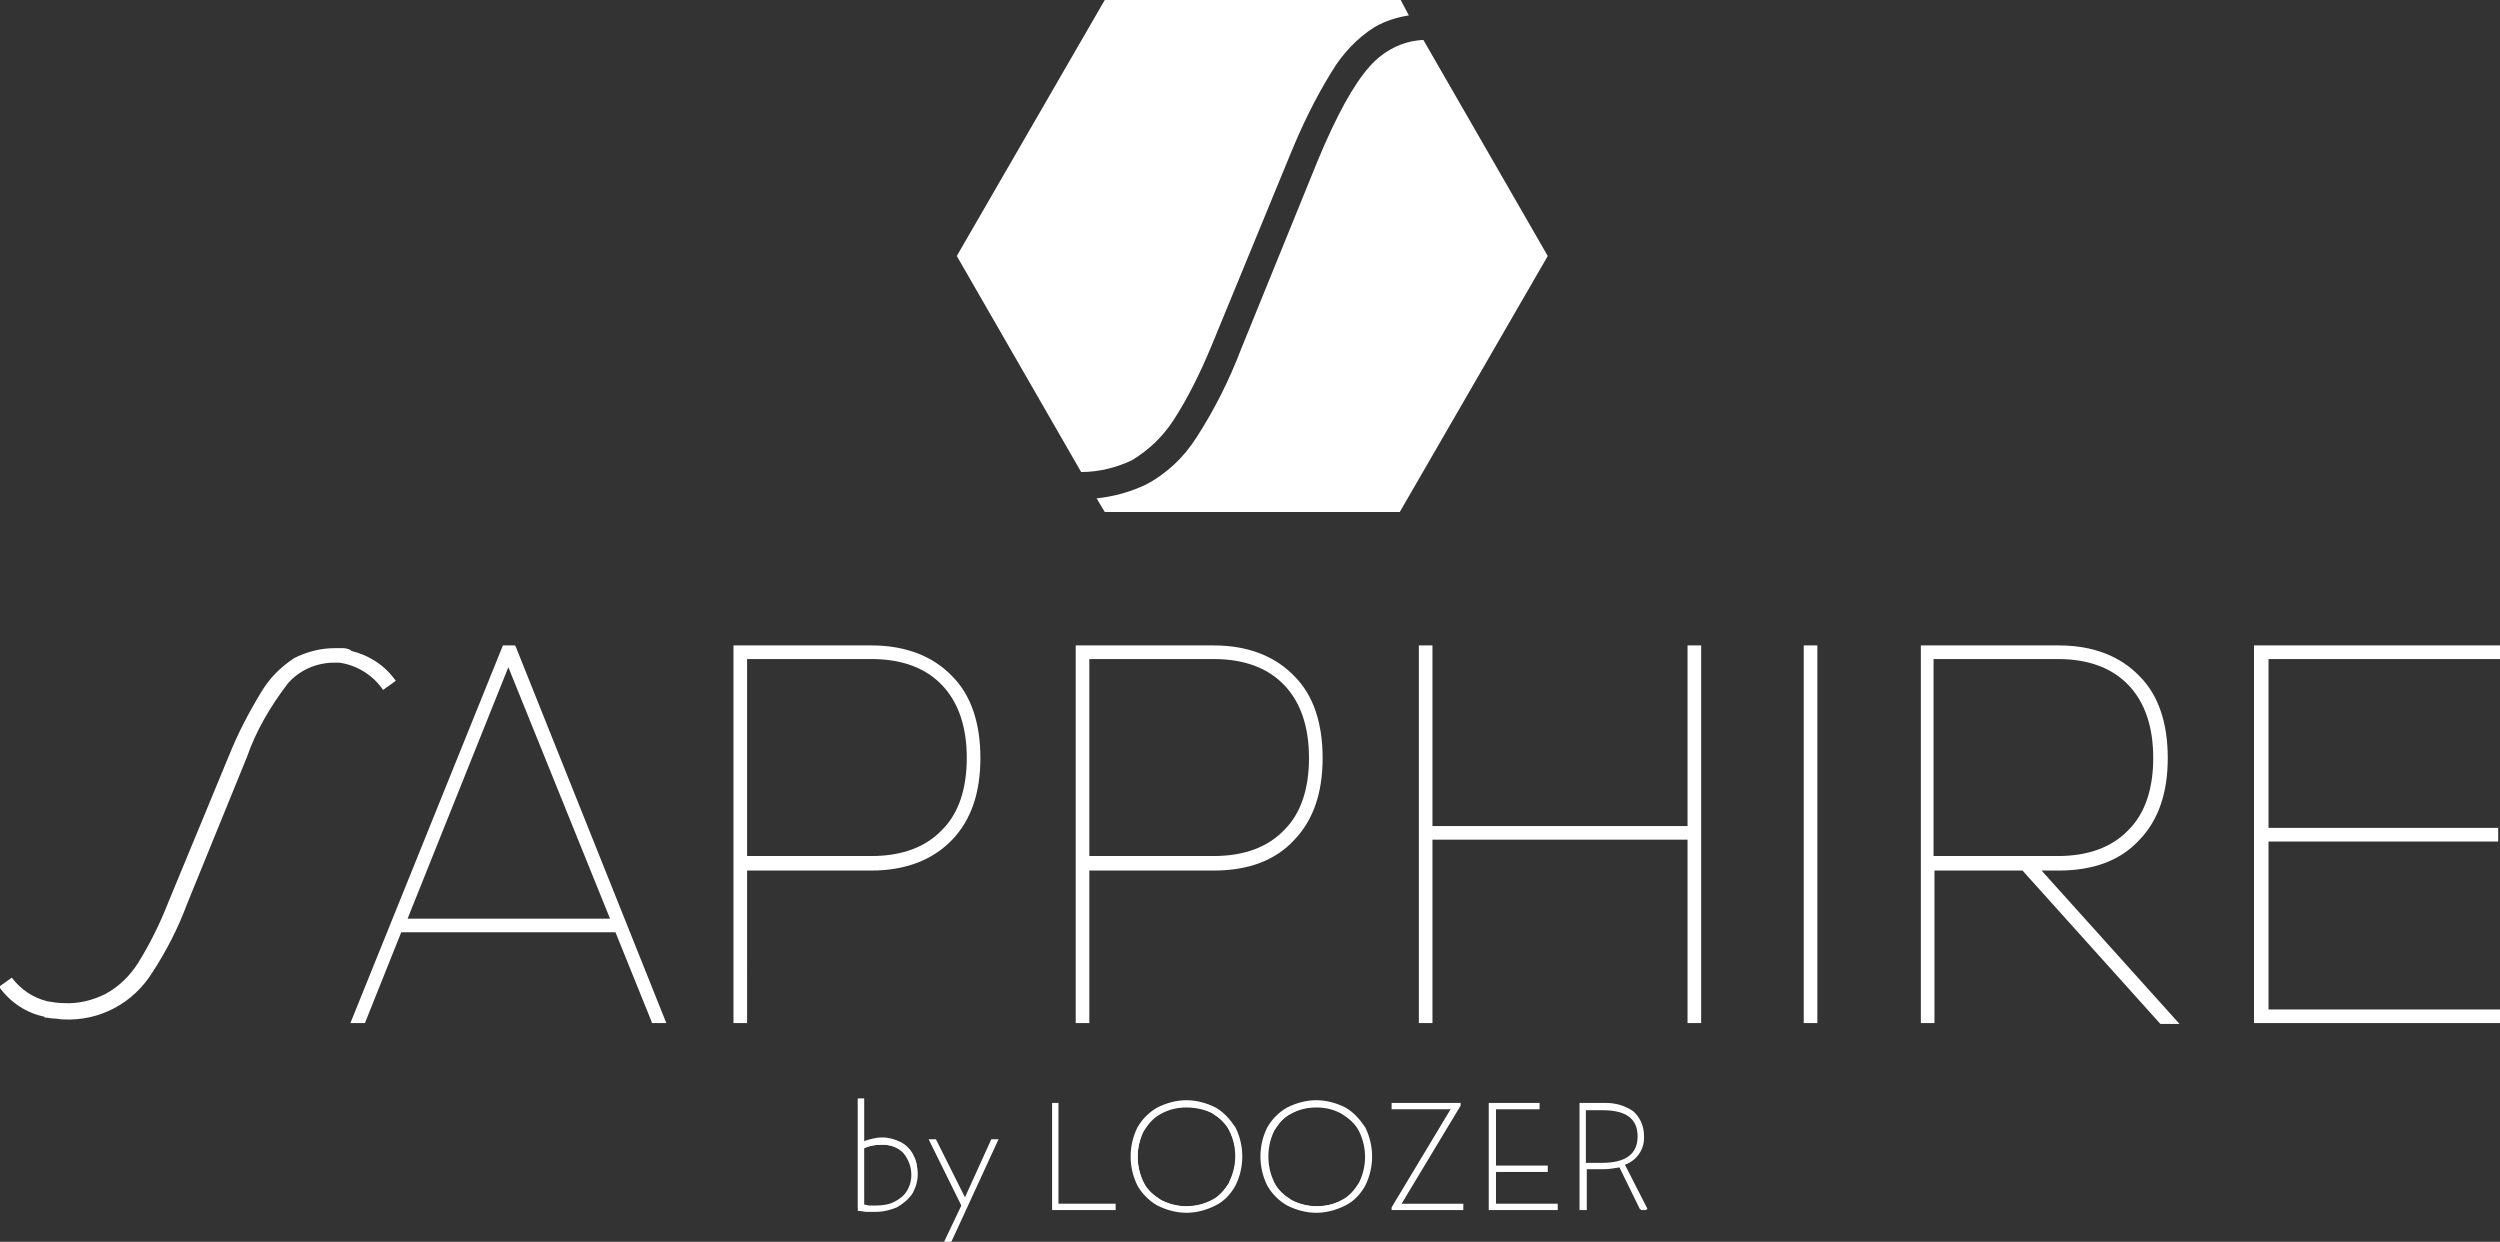 <?xml version="1.0" encoding="utf-8"?>
<!-- Generator: Adobe Illustrator 25.3.1, SVG Export Plug-In . SVG Version: 6.00 Build 0)  -->
<svg version="1.1" id="レイヤー_1" xmlns="http://www.w3.org/2000/svg" xmlns:xlink="http://www.w3.org/1999/xlink" x="0px"
	 y="0px" viewBox="0 0 275.4 136.8" style="enable-background:new 0 0 275.4 136.8;" xml:space="preserve">
<rect x="0" y="0" width="275.4" height="136.8" fill="#333333" stroke="none"/>
<style type="text/css">
	.st0{fill-rule:evenodd;clip-rule:evenodd;fill:#FFFFFF;}
</style>
<path id="logo01.svg" class="st0" d="M56.7,71.1h-1.3l-16.8,41.6h1.6l4-10h23.6l4,9.9l0,0.1h1.6L56.8,71.2L56.7,71.1z M44.9,101.2
	L56,73.5l11.2,27.7L44.9,101.2L44.9,101.2z M104.9,92.5c2.1-2.2,3.1-5.2,3.1-9c0-3.8-1-6.9-3.1-9c-2.1-2.2-5.1-3.4-8.9-3.4H80.8
	v41.6h1.5V95.9H96C99.8,95.9,102.8,94.7,104.9,92.5L104.9,92.5z M82.3,72.6H96c3.4,0,6,1,7.8,2.9c1.8,1.9,2.7,4.6,2.7,8
	c0,3.4-0.9,6.1-2.7,7.9l0,0c-1.8,1.9-4.4,2.9-7.8,2.9H82.3V72.6L82.3,72.6z M118.5,71.1v41.6h1.5V95.9h13.7c3.8,0,6.8-1.1,8.9-3.4
	c2.1-2.2,3.1-5.2,3.1-9c0-3.8-1-6.9-3.1-9c-2.1-2.2-5.1-3.4-8.9-3.4L118.5,71.1L118.5,71.1z M144.2,83.5c0,3.4-0.9,6.1-2.7,7.9l0,0
	c-1.8,1.9-4.4,2.9-7.8,2.9H120V72.6h13.7c3.4,0,6,1,7.8,2.9C143.3,77.4,144.2,80.1,144.2,83.5L144.2,83.5z M185.9,91h-28.1V71.1
	h-1.5v41.6h1.5V92.5h28.1v20.2h1.5V71.1h-1.5V91L185.9,91z M198.7,112.7h1.5V71.1h-1.5L198.7,112.7L198.7,112.7z M226.8,95.9
	c3.8,0,6.8-1.1,8.9-3.4c2.1-2.2,3.1-5.2,3.1-9c0-3.8-1-6.9-3.1-9c-2.1-2.2-5.1-3.4-8.9-3.4h-15.2v41.6h1.5V95.9h9.7l15.1,16.8
	l0.1,0.1h2.1l-15.2-16.9H226.8z M213,94.3V72.6h13.7c3.4,0,6,1,7.8,2.9c1.8,1.9,2.7,4.6,2.7,8c0,3.4-0.9,6.1-2.7,7.9
	c-1.8,1.9-4.4,2.9-7.8,2.9L213,94.3L213,94.3z M275.4,72.6v-1.5h-27.1v41.6h27.1v-1.5h-25.5V92.7h25.3v-1.5h-25.3V72.6H275.4
	L275.4,72.6z M42.2,76l1.4-1c-1.2-1.7-2.9-2.8-4.9-3.3v0l-0.1-0.1c-0.2-0.1-0.5-0.2-0.8-0.2c-0.3,0-0.6,0-0.9,0
	c-1.6,0-3.1,0.4-4.5,1.1c-1.5,1-2.7,2.2-3.6,3.7c-1.4,2.3-2.6,4.6-3.6,7.1l-6.7,16.2c-0.9,2.3-2,4.5-3.3,6.6
	c-0.9,1.4-2.1,2.6-3.6,3.4c-1.4,0.7-3,1.1-4.6,1c-0.6,0-1.2-0.1-1.8-0.2c-1.6-0.4-2.9-1.3-3.9-2.6l-1.4,1c1.2,1.7,3,2.9,5,3.3v0.1
	l0.2,0c0.2,0,0.5,0.1,0.8,0.1c0.4,0,0.7,0.1,1.1,0.1c4,0.2,7.7-1.8,9.8-5.2c1.5-2.3,2.8-4.8,3.8-7.5l6.6-16.2c1-2.9,2.6-5.6,4.5-8.1
	c1.3-1.5,3.2-2.3,5.1-2.3c0.2,0,0.4,0,0.6,0C39.4,73.3,41.1,74.4,42.2,76z M124.7,50.7c1.8-1.1,3.3-2.5,4.5-4.3
	c1.7-2.6,3.1-5.5,4.3-8.4l8.6-20.9c1.3-3.2,2.8-6.3,4.6-9.2c1.2-2,2.8-3.7,4.7-4.9c1.2-0.7,2.5-1.1,3.8-1.3L154.3,0h-32.6
	l-16.3,28.2L119.1,52C121.1,52,123,51.5,124.7,50.7z M145.2,17.6l-8.5,20.9c-1.3,3.4-2.9,6.6-4.9,9.7c-1.4,2.2-3.3,4-5.6,5.2
	c-1.7,0.8-3.5,1.3-5.4,1.5l0.9,1.5h32.5l16.3-28.2L156.8,4.4c-2.3,0.1-4.4,1.2-5.9,2.9C149.1,9.3,147.2,12.8,145.2,17.6L145.2,17.6z
	"/>
<path class="st0" d="M96.4,133.5c-0.3,0-0.6,0-0.9,0c-0.3,0-0.6-0.1-0.9-0.1l-0.1,0l0-0.1V121h0.7v4.7c0.6-0.2,1.3-0.4,1.9-0.4
	l0.1,0c0.7,0,1.4,0.2,2,0.5c0.6,0.3,1.1,0.8,1.4,1.4c0.3,0.6,0.5,1.4,0.5,2.1c0,0.8-0.2,1.5-0.6,2.2c-0.4,0.6-1,1.1-1.7,1.5
	c-0.7,0.3-1.5,0.5-2.4,0.5C96.6,133.5,96.4,133.5,96.4,133.5z M95.2,132.7c0.2,0,0.4,0.1,0.6,0.1c0.2,0,0.4,0,0.6,0l0.1,0
	c0.7,0,1.4-0.1,2-0.4c0.6-0.3,1.1-0.7,1.4-1.2c0.8-1.3,0.6-3-0.4-4.2c-0.6-0.6-1.4-0.9-2.2-0.9l-0.2,0c-0.7,0-1.3,0.1-1.9,0.4V132.7
	z"/>
<path class="st0" d="M100.6,127.3c-0.3-0.6-0.8-1-1.4-1.3c-0.6-0.3-1.3-0.5-2.1-0.5c-0.7,0-1.4,0.1-2.1,0.4v-4.8h-0.5v12l0,0
	c0.3,0.1,0.5,0.1,0.8,0.1c0.3,0,0.6,0,0.9,0c0.8,0,1.7-0.2,2.4-0.5c0.7-0.3,1.2-0.8,1.6-1.4c0.4-0.6,0.6-1.4,0.6-2.1
	C101.1,128.6,101,127.9,100.6,127.3z M100.1,131.2c-0.4,0.5-0.9,1-1.5,1.3c-0.7,0.3-1.4,0.5-2.2,0.5c-0.2,0-0.4,0-0.6,0
	c-0.2,0-0.4,0-0.7-0.1v-6.4c0.7-0.3,1.3-0.4,2.1-0.4c0.9,0,1.8,0.3,2.5,0.9C100.7,128.1,100.9,129.8,100.1,131.2z"/>
<polygon class="st0" points="104,136.8 105.9,132.8 102.3,125.5 103.1,125.5 106.3,131.9 109.2,125.5 110,125.5 104.8,136.8 "/>
<polygon class="st0" points="106.3,132.2 103,125.7 103,125.6 102.4,125.6 106,132.8 104.2,136.7 104.7,136.7 109.8,125.6 
	109.3,125.6 "/>
<polygon class="st0" points="115.9,133.3 115.9,121.5 116.6,121.5 116.6,132.6 122.9,132.6 122.9,133.3 "/>
<polygon class="st0" points="116.5,121.6 116,121.6 116,133.2 122.8,133.2 122.8,132.7 116.5,132.7 116.5,121.6 "/>
<path class="st0" d="M130.7,133.6c-1.1,0-2.2-0.3-3.2-0.8c-0.9-0.5-1.7-1.3-2.2-2.2c-1-2-1-4.4,0-6.4c0.5-0.9,1.3-1.7,2.2-2.2
	c1-0.5,2.1-0.8,3.2-0.8s2.2,0.3,3.2,0.8c0.9,0.5,1.6,1.3,2.2,2.2c1,2,1,4.4,0,6.4c-0.5,0.9-1.2,1.7-2.2,2.2
	C132.9,133.3,131.8,133.6,130.7,133.6z M130.7,122c-1,0-1.9,0.2-2.8,0.7c-0.8,0.4-1.4,1.1-1.9,1.9c-0.9,1.8-0.9,3.9,0,5.7
	c0.4,0.8,1.1,1.4,1.9,1.9c0.8,0.4,1.8,0.7,2.8,0.7c1,0,1.9-0.2,2.8-0.7c0.8-0.4,1.4-1.1,1.9-1.9l0-0.1c0.9-1.8,0.9-3.9,0-5.7
	c-0.4-0.8-1.1-1.4-1.9-1.9C132.6,122.2,131.7,122,130.7,122z"/>
<path class="st0" d="M135.9,124.3c-0.5-0.9-1.2-1.6-2.1-2.1v0c-1.9-1-4.3-1-6.2,0c-0.9,0.5-1.6,1.2-2.1,2.1c-1,2-1,4.3,0,6.3
	c0.5,0.9,1.2,1.6,2.1,2.1c1.9,1,4.3,1,6.2,0c0.9-0.5,1.6-1.2,2.1-2.1C136.9,128.6,136.9,126.3,135.9,124.3z M135.4,130.3
	L135.4,130.3c-0.5,0.8-1.1,1.5-1.9,1.9c-1.8,0.9-3.9,0.9-5.6,0c-0.8-0.5-1.5-1.1-1.9-1.9c-0.9-1.8-0.9-4,0-5.8
	c0.5-0.8,1.1-1.5,1.9-1.9c1.8-0.9,3.9-0.9,5.6,0c0.8,0.5,1.5,1.1,1.9,1.9C136.4,126.4,136.4,128.5,135.4,130.3z"/>
<path class="st0" d="M145,133.6c-1.1,0-2.2-0.3-3.2-0.8c-0.9-0.5-1.7-1.3-2.2-2.2c-1-2-1-4.4,0-6.4c0.5-0.9,1.3-1.7,2.2-2.2
	c1-0.5,2.1-0.8,3.2-0.8s2.2,0.3,3.2,0.8c0.9,0.5,1.6,1.3,2.2,2.2c1,2,1,4.4,0,6.4c-0.5,0.9-1.2,1.7-2.2,2.2
	C147.2,133.3,146.1,133.6,145,133.6z M145,122c-1,0-1.9,0.2-2.8,0.7c-0.8,0.4-1.4,1.1-1.9,1.9c-0.9,1.8-0.9,3.9,0,5.7
	c0.4,0.8,1.1,1.4,1.9,1.9c0.8,0.4,1.8,0.7,2.8,0.7s1.9-0.2,2.8-0.7c0.8-0.4,1.4-1.1,1.9-1.9c0.9-1.8,0.9-3.9,0-5.7
	c-0.4-0.8-1.1-1.4-1.9-1.9C146.9,122.2,146,122,145,122z"/>
<path class="st0" d="M150.2,124.3c-0.5-0.9-1.2-1.6-2.1-2.1v0c-1.9-1-4.3-1-6.2,0c-0.9,0.5-1.6,1.2-2.1,2.1c-1,2-1,4.3,0,6.3
	c0.5,0.9,1.2,1.6,2.1,2.1c1.9,1,4.3,1,6.2,0c0.9-0.5,1.6-1.2,2.1-2.1C151.3,128.6,151.3,126.3,150.2,124.3z M149.8,130.3
	L149.8,130.3c-0.4,0.8-1.1,1.5-1.9,1.9c-1.8,0.9-3.9,0.9-5.6,0c-0.8-0.5-1.5-1.1-1.9-1.9c-0.9-1.8-0.9-4,0-5.8
	c0.5-0.8,1.1-1.5,1.9-1.9c1.8-0.9,3.9-0.9,5.6,0c0.8,0.5,1.5,1.1,1.9,1.9C150.7,126.4,150.7,128.5,149.8,130.3z"/>
<polygon class="st0" points="153.3,133.3 153.3,133 159.8,122.2 153.3,122.2 153.3,121.5 160.9,121.5 160.9,121.8 154.4,132.6 
	161.2,132.6 161.2,133.3 "/>
<polygon class="st0" points="160.8,121.8 160.8,121.8 160.8,121.6 153.4,121.6 153.4,122.1 159.9,122.1 153.4,133 153.4,133 
	153.4,133.2 161.1,133.2 161.1,132.7 154.2,132.7 "/>
<polygon class="st0" points="164,133.3 164,121.5 169.6,121.5 169.6,122.2 164.8,122.2 164.8,128.4 170.5,128.4 170.5,129.1 
	164.8,129.1 164.8,132.6 171.6,132.6 171.6,133.3 "/>
<polygon class="st0" points="164.7,129 170.4,129 170.4,128.5 164.7,128.5 164.7,122.1 169.5,122.1 169.5,121.6 164.1,121.6 
	164.1,133.2 171.5,133.2 171.5,132.7 164.7,132.7 164.7,129 "/>
<path class="st0" d="M180.7,133.3l-2.3-4.7c-0.6,0.1-1.2,0.2-1.7,0.2l-1.9,0v4.5H174v-11.8h2.5c0.1,0,0.2,0,0.4,0
	c1.1,0,2.1,0.3,3,0.9c0.8,0.7,1.2,1.7,1.2,2.7c0.1,1.4-0.7,2.7-2.1,3.2l2.5,4.9H180.7z M176.5,128.1c2.6,0,3.9-1,3.9-2.9
	c0-2-1.3-2.9-3.9-2.9h-1.8v5.8L176.5,128.1z"/>
<path class="st0" d="M178.9,128.3c1.3-0.4,2.2-1.8,2.1-3.2l0,0c0.1-1-0.4-2-1.1-2.6c-1-0.7-2.2-1-3.3-0.9h-2.4v11.6h0.5v-4.5h1.9
	c0.6,0,1.3-0.1,1.9-0.2l2.3,4.8h0.6L178.9,128.3z M176.5,128.2L176.5,128.2l-1.9,0v-6h1.9c2.7,0,4,1,4,3S179.2,128.2,176.5,128.2z"
	/>
</svg>
